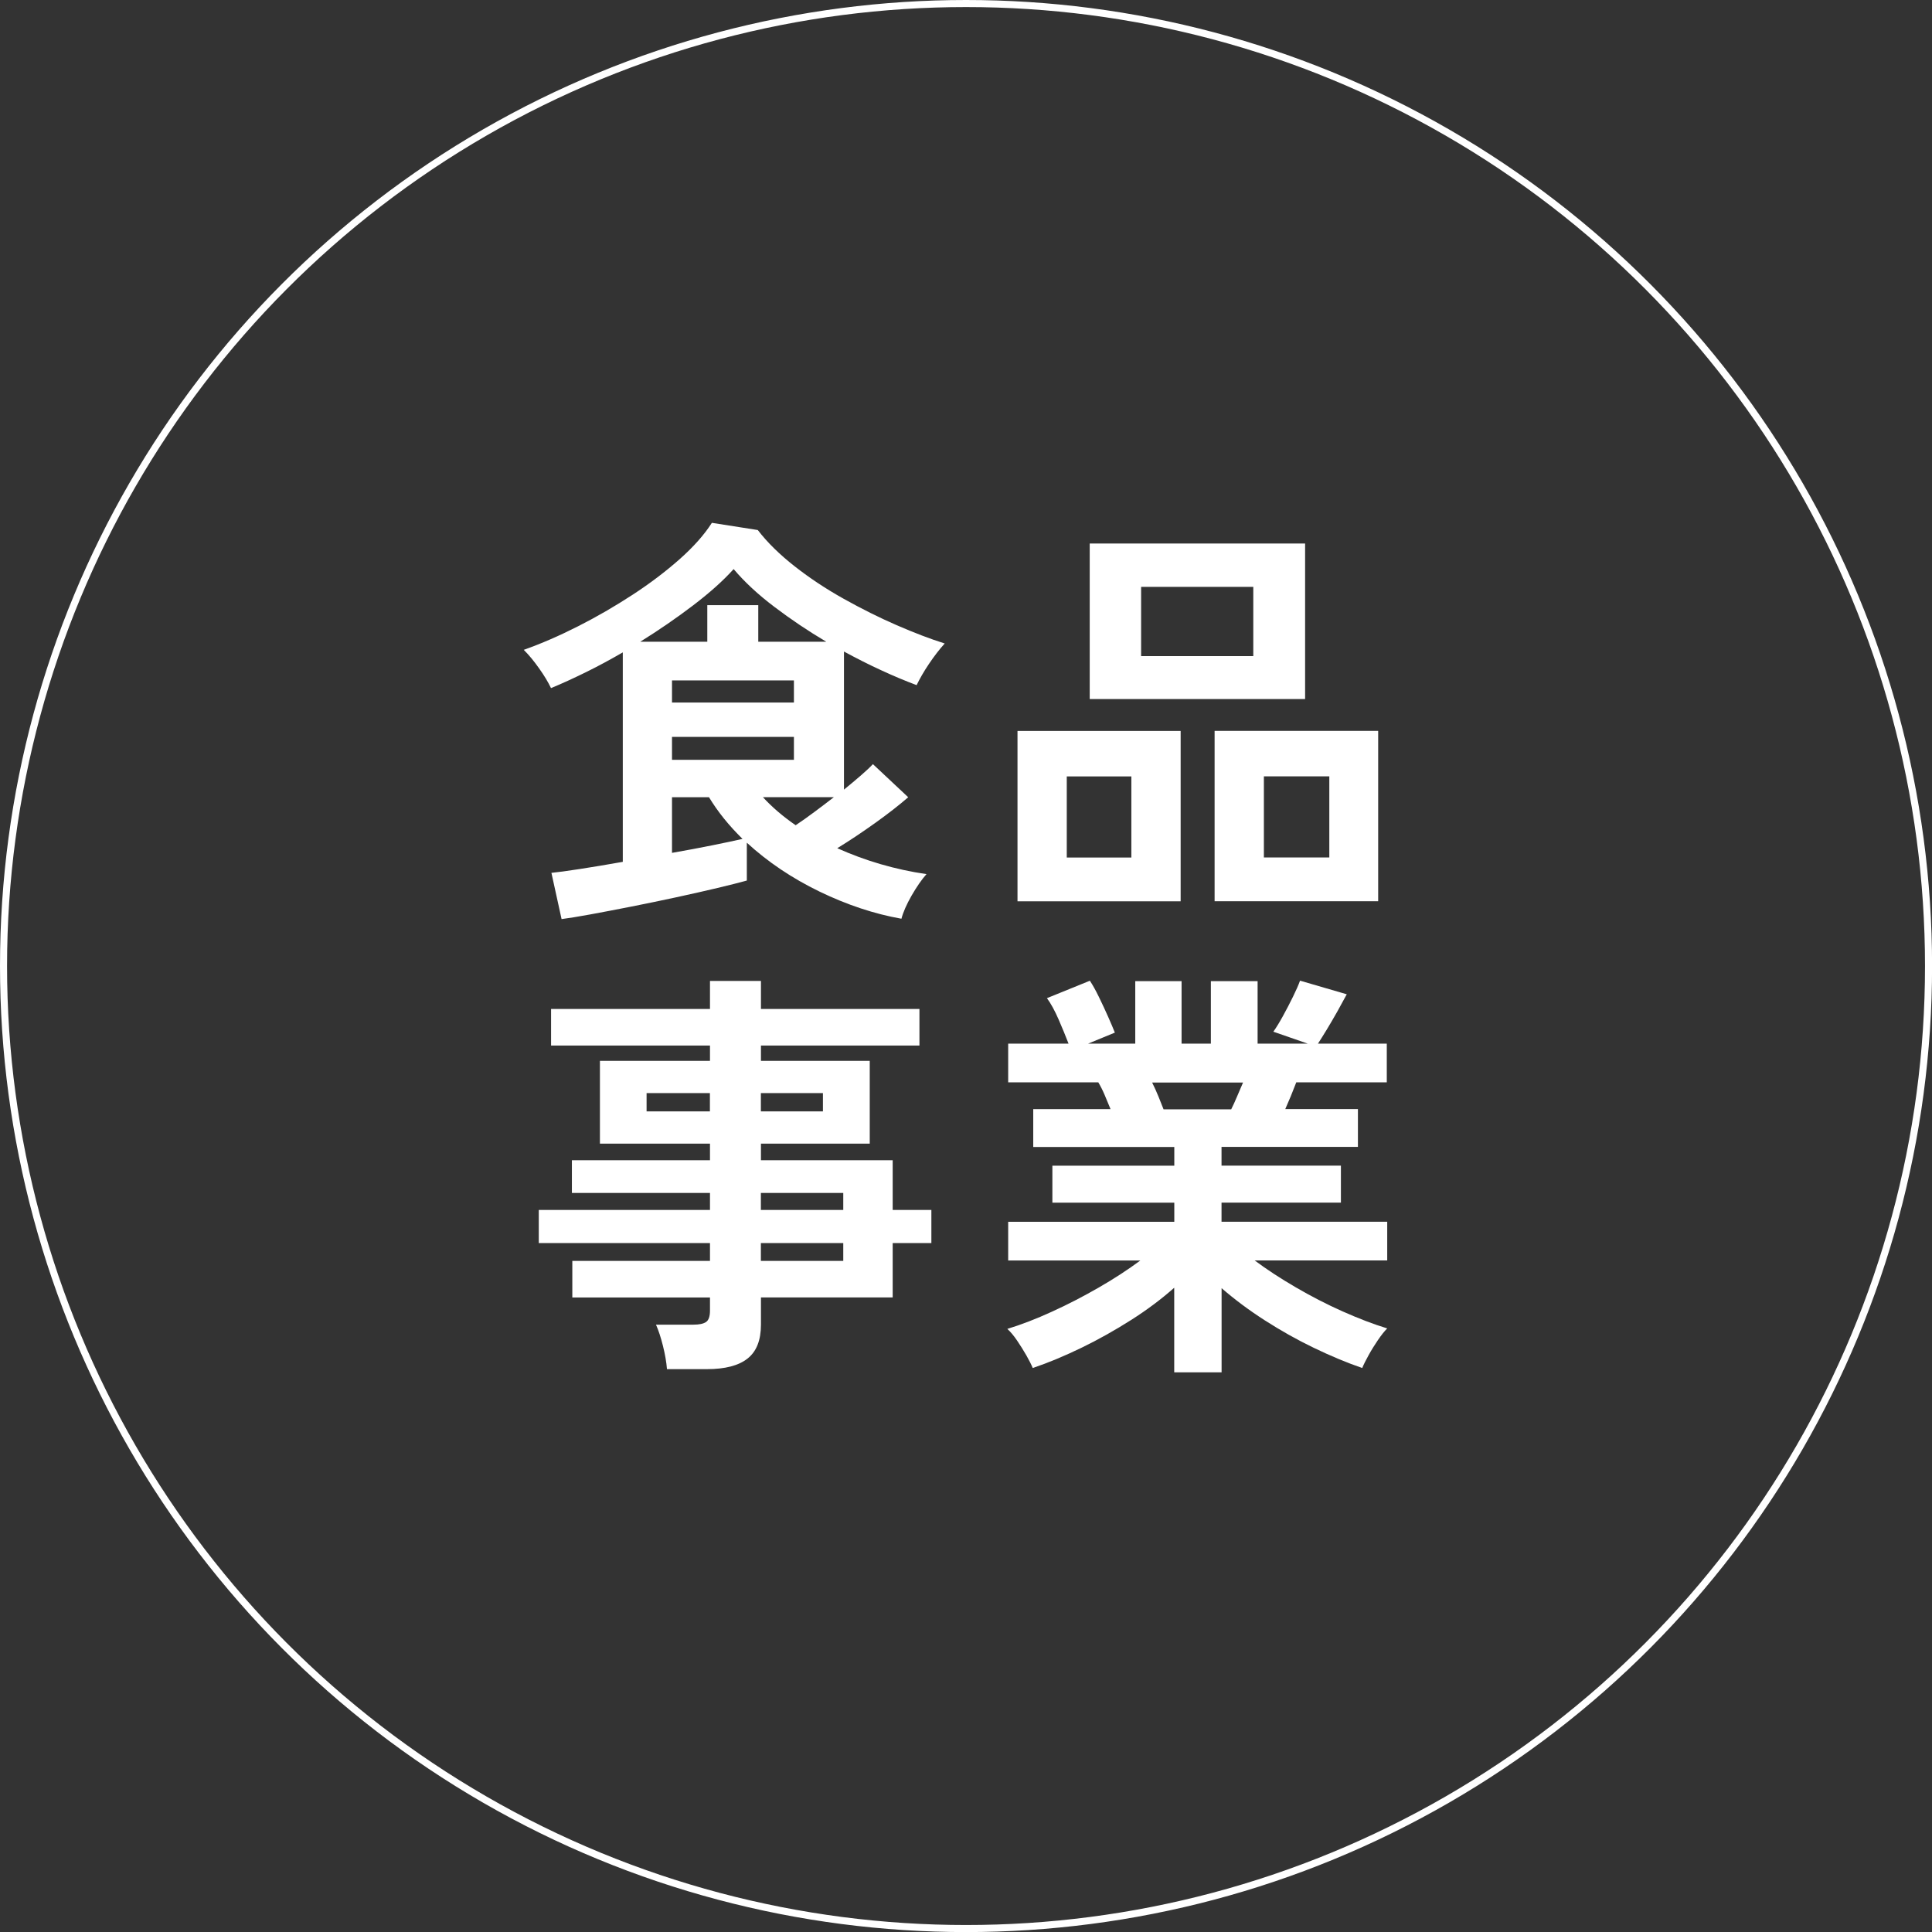 <?xml version="1.0" encoding="UTF-8"?>
<svg id="_レイヤー_2" data-name="レイヤー 2" xmlns="http://www.w3.org/2000/svg" width="273.67" height="273.67" viewBox="0 0 273.67 273.67">
  <rect x="0" y="0" width="273.67" height="273.67" fill="#333333" stroke="none"/>
  <defs>
    <style>
      .cls-1 {
        fill: none;
        stroke: #fff;
        stroke-miterlimit: 10;
      }

      .cls-2 {
        fill: #fff;
        stroke-width: 0px;
      }
    </style>
  </defs>
  <g id="_具" data-name="具">
    <g>
      <circle class="cls-1" cx="136.84" cy="136.84" r="136.34"/>
      <g>
        <path class="cls-2" d="m79.55,130.2l-1.44-6.56c.84-.08,2.18-.26,4-.54,1.83-.28,3.86-.62,6.11-1.02v-29.67c-1.73,1-3.46,1.94-5.21,2.8-1.75.86-3.4,1.62-4.96,2.26-.4-.84-.96-1.78-1.69-2.8-.72-1.02-1.44-1.9-2.17-2.62,2.49-.88,5.06-2,7.7-3.34,2.65-1.34,5.21-2.83,7.7-4.45,2.49-1.62,4.71-3.31,6.68-5.05,1.97-1.75,3.49-3.46,4.57-5.15l6.5,1.02c1.36,1.77,3.11,3.48,5.24,5.15,2.13,1.67,4.44,3.2,6.95,4.6,2.51,1.4,5,2.65,7.49,3.73,2.49,1.08,4.75,1.95,6.8,2.59-.76.84-1.5,1.81-2.23,2.89s-1.3,2.09-1.75,3.01c-1.6-.6-3.28-1.3-5.02-2.11-1.75-.8-3.5-1.69-5.27-2.65v19.56c.88-.72,1.69-1.39,2.41-2.02.72-.62,1.28-1.15,1.69-1.59l5,4.69c-1.24,1.08-2.79,2.29-4.63,3.61-1.85,1.32-3.65,2.53-5.42,3.61,1.97.88,4.01,1.64,6.14,2.26,2.13.62,4.29,1.09,6.5,1.41-.68.76-1.38,1.78-2.11,3.04-.72,1.26-1.2,2.36-1.44,3.28-3.85-.68-7.72-1.97-11.61-3.85-3.89-1.89-7.32-4.19-10.29-6.92v5.36c-1,.28-2.39.63-4.15,1.05-1.77.42-3.71.86-5.84,1.32-2.13.46-4.25.9-6.38,1.32-2.13.42-4.06.79-5.81,1.11-1.75.32-3.1.54-4.06.66Zm11.13-39.3h9.51v-5.18h7.22v5.18h9.63c-2.57-1.52-5.02-3.17-7.34-4.93-2.33-1.76-4.25-3.55-5.78-5.36-1.48,1.65-3.4,3.36-5.75,5.15-2.35,1.79-4.84,3.5-7.49,5.15Zm4.51,8.61h17.27v-3.13h-17.27v3.13Zm0,8.12h17.27v-3.25h-17.27v3.25Zm0,13.18c2.05-.36,3.96-.72,5.75-1.08,1.78-.36,3.2-.66,4.24-.9-1.93-1.89-3.51-3.85-4.75-5.9h-5.24v7.88Zm17.51-3.91c.84-.56,1.73-1.19,2.68-1.9.94-.7,1.85-1.39,2.74-2.08h-10.05c1.28,1.4,2.83,2.73,4.63,3.97Z"/>
        <path class="cls-2" d="m144.13,127.67v-24.13h23.11v24.13h-23.11Zm6.98-6.2h9.15v-11.49h-9.15v11.49Zm3.25-22.45v-22.03h30.51v22.03h-30.51Zm7.28-6.08h15.89v-9.81h-15.89v9.81Zm10.41,34.72v-24.13h23.17v24.13h-23.17Zm6.98-6.2h9.27v-11.49h-9.27v11.49Z"/>
        <path class="cls-2" d="m94.48,193.96c-.08-1-.27-2.11-.57-3.31s-.63-2.21-.99-3.01h5.3c.84,0,1.44-.13,1.81-.39.36-.26.54-.79.54-1.59v-1.87h-19.5v-5.18h19.5v-2.53h-24.25v-4.69h24.25v-2.41h-19.56v-4.63h19.56v-2.35h-15.59v-11.73h15.59v-2.17h-22.51v-5.18h22.51v-3.97h7.22v3.97h22.45v5.18h-22.45v2.17h15.41v11.73h-15.41v2.35h18.66v7.04h5.48v4.69h-5.48v7.7h-18.66v3.85c0,2.21-.63,3.81-1.9,4.81-1.26,1-3.18,1.5-5.75,1.5h-5.66Zm-2.89-36.53h8.97v-2.59h-8.97v2.59Zm16.19,0h8.79v-2.59h-8.79v2.59Zm0,13.96h11.67v-2.41h-11.67v2.41Zm0,7.22h11.67v-2.53h-11.67v2.53Z"/>
        <path class="cls-2" d="m166.33,194.39v-11.98c-1.81,1.6-3.84,3.13-6.11,4.57-2.27,1.44-4.59,2.75-6.98,3.91-2.39,1.16-4.7,2.13-6.95,2.89-.2-.48-.5-1.07-.9-1.78-.4-.7-.84-1.4-1.32-2.11s-.94-1.25-1.38-1.65c1.97-.6,4.07-1.41,6.32-2.44,2.25-1.02,4.46-2.17,6.65-3.43,2.19-1.26,4.14-2.54,5.87-3.82h-18.72v-5.48h23.53v-2.71h-17.27v-5.24h17.27v-2.65h-19.98v-5.36h10.95c-.28-.68-.56-1.35-.84-2.02-.28-.66-.58-1.25-.9-1.78h-12.76v-5.48h8.55c-.4-1.04-.87-2.19-1.41-3.43-.54-1.24-1.09-2.25-1.65-3.01l6.08-2.47c.4.6.83,1.37,1.29,2.32.46.94.89,1.87,1.29,2.77.4.9.72,1.66.96,2.26l-3.79,1.56h6.68v-8.85h6.56v8.85h4.15v-8.85h6.62v8.85h7.1l-4.87-1.69c.4-.56.85-1.29,1.35-2.2.5-.9.98-1.83,1.44-2.77.46-.94.79-1.69.99-2.26l6.62,1.93c-.36.68-.8,1.48-1.32,2.41-.52.92-1.03,1.8-1.53,2.62-.5.82-.91,1.47-1.23,1.96h9.75v5.48h-12.82c-.52,1.36-1.04,2.63-1.56,3.79h10.29v5.36h-19.32v2.65h16.91v5.24h-16.91v2.71h23.47v5.48h-18.78c1.72,1.28,3.67,2.56,5.84,3.82,2.17,1.26,4.37,2.4,6.62,3.4,2.25,1,4.35,1.81,6.32,2.41-.4.4-.84.95-1.32,1.66s-.92,1.41-1.32,2.14c-.4.72-.7,1.32-.9,1.81-2.21-.76-4.49-1.72-6.86-2.86-2.37-1.14-4.67-2.44-6.92-3.88-2.25-1.44-4.29-2.97-6.14-4.57v11.92h-6.68Zm-1.5-37.25h9.57c.28-.56.56-1.17.84-1.84.28-.66.56-1.31.84-1.96h-12.88c.32.64.62,1.3.9,1.99.28.68.52,1.28.72,1.81Z"/>
      </g>
    </g>
  </g>
</svg>